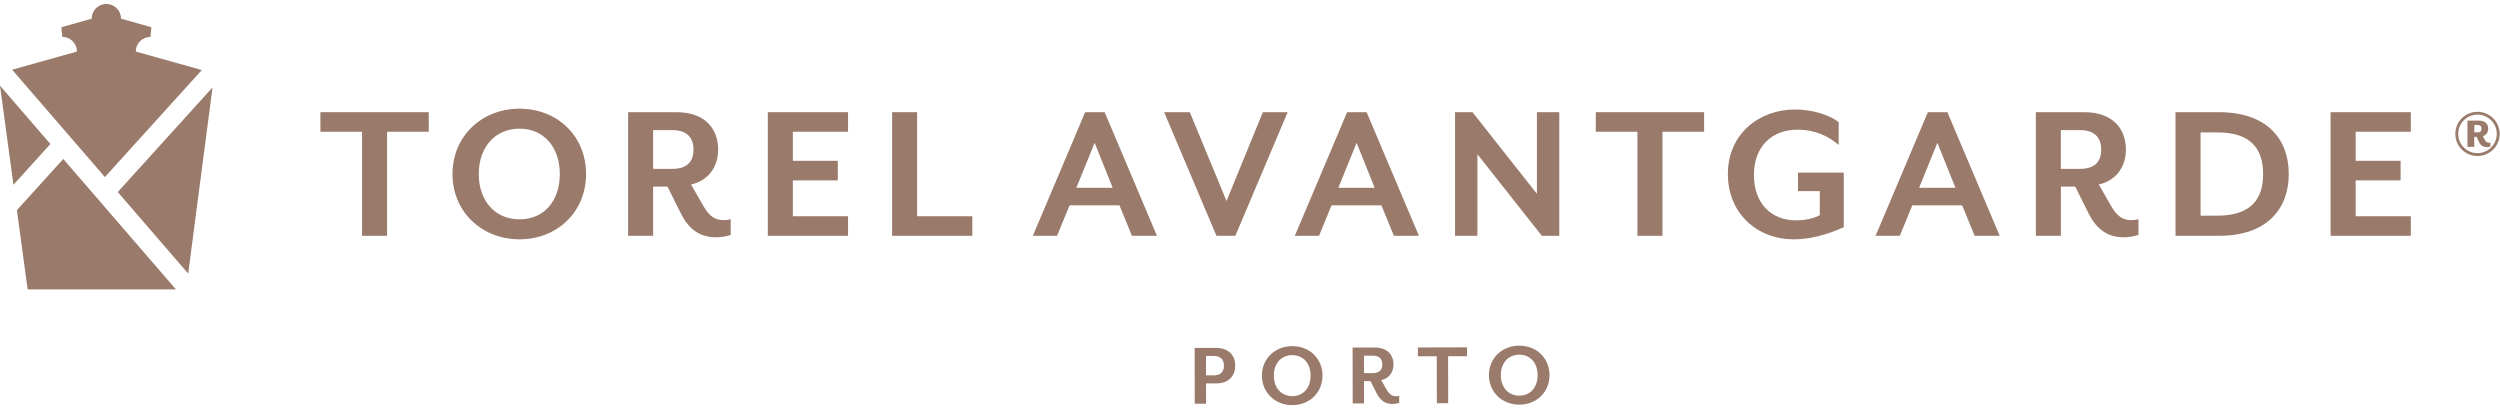 <svg xmlns="http://www.w3.org/2000/svg" width="319" height="52" viewBox="0 0 319 52" fill="none"><path d="M316.122 19.909C314.571 19.909 313.3 18.652 313.3 17.087C313.3 15.523 314.571 14.266 316.122 14.266C317.673 14.266 318.958 15.523 318.958 17.087C318.958 18.652 317.687 19.909 316.122 19.909ZM316.122 14.627C314.765 14.627 313.667 15.726 313.667 17.083C313.667 18.44 314.765 19.539 316.122 19.539C317.479 19.539 318.591 18.44 318.591 17.083C318.591 15.726 317.479 14.627 316.122 14.627ZM317.307 18.774C316.891 18.774 316.538 18.602 316.317 18.114L316.009 17.454H315.715V18.738H314.847V15.392H316.348C317.144 15.392 317.497 15.894 317.497 16.418C317.497 16.87 317.253 17.237 316.814 17.372L317.081 17.874C317.217 18.119 317.361 18.204 317.569 18.204C317.655 18.204 317.705 18.204 317.777 18.182V18.706C317.633 18.756 317.447 18.779 317.302 18.779L317.307 18.774ZM315.72 16.889H316.149C316.493 16.889 316.638 16.717 316.638 16.423C316.638 16.129 316.493 15.948 316.149 15.948H315.72V16.889Z" fill="#9A7A6A"></path><path d="M49.391 16.812V30.089H46.198V16.812H40.885V14.315H54.709V16.812H49.395H49.391Z" fill="#9A7A6A"></path><path d="M66.299 30.537C61.483 30.537 57.739 27.041 57.739 22.203C57.739 17.364 61.483 13.868 66.299 13.868C71.115 13.868 74.783 17.364 74.783 22.203C74.783 27.041 71.093 30.537 66.299 30.537ZM66.299 16.419C63.156 16.419 61.09 18.784 61.09 22.203C61.09 25.622 63.156 27.987 66.299 27.987C69.442 27.987 71.432 25.622 71.432 22.203C71.432 18.784 69.388 16.419 66.299 16.419Z" fill="#9A7A6A"></path><path d="M91.375 30.274C89.489 30.274 87.97 29.46 86.848 27.172L85.17 23.808H83.339V30.089H80.146V14.315H86.323C90.041 14.315 91.637 16.522 91.637 19.073C91.637 21.307 90.38 23.043 88.182 23.541L89.729 26.25C90.516 27.615 91.248 28.09 92.347 28.09C92.659 28.09 92.921 28.063 93.238 27.959V29.985C92.636 30.17 91.954 30.274 91.379 30.274H91.375ZM83.339 21.547H85.799C87.789 21.547 88.494 20.493 88.494 19.1C88.494 17.707 87.789 16.604 85.799 16.604H83.339V21.547Z" fill="#9A7A6A"></path><path d="M97.973 30.089V14.315H108.211V16.812H101.17V20.52H106.904V23.016H101.17V27.593H108.211V30.089H97.973Z" fill="#9A7A6A"></path><path d="M113.833 30.089V14.315H117.026V27.593H124.067V30.089H113.829H113.833Z" fill="#9A7A6A"></path><path d="M144.435 30.089L142.839 26.2H136.476L134.879 30.089H131.791L138.466 14.315H140.953L147.628 30.089H144.435ZM139.673 18.232L137.344 23.961H141.979L139.678 18.232H139.673Z" fill="#9A7A6A"></path><path d="M157.63 30.089H155.22L148.545 14.315H151.819L156.504 25.648L161.14 14.315H164.305L157.63 30.089Z" fill="#9A7A6A"></path><path d="M177.863 30.089L176.267 26.2H169.904L168.308 30.089H165.219L171.894 14.315H174.381L181.056 30.089H177.863ZM173.101 18.232L170.772 23.961H175.408L173.106 18.232H173.101Z" fill="#9A7A6A"></path><path d="M196.74 30.089L188.518 19.679V30.089H185.665V14.315H187.889L196.111 24.726V14.315H198.964V30.089H196.74Z" fill="#9A7A6A"></path><path d="M212.129 16.812V30.089H208.936V16.812H203.622V14.315H217.447V16.812H212.133H212.129Z" fill="#9A7A6A"></path><path d="M228.829 30.537C224.298 30.537 220.476 27.303 220.476 22.202C220.476 17.101 224.456 13.972 229.037 13.972C231.104 13.972 233.306 14.578 234.613 15.577V18.494C233.306 17.39 231.682 16.549 229.349 16.549C226.075 16.549 223.8 18.706 223.8 22.333C223.8 25.96 226.025 28.117 229.168 28.117C230.371 28.117 231.393 27.882 232.202 27.462V24.386H229.426V22.021H235.264V28.99C234.373 29.356 231.913 30.541 228.824 30.541L228.829 30.537Z" fill="#9A7A6A"></path><path d="M251.968 30.089L250.372 26.2H244.009L242.413 30.089H239.324L245.999 14.315H248.486L255.161 30.089H251.968ZM247.207 18.232L244.878 23.961H249.513L247.211 18.232H247.207Z" fill="#9A7A6A"></path><path d="M271.003 30.274C269.117 30.274 267.597 29.46 266.476 27.172L264.798 23.808H262.967V30.089H259.774V14.315H265.951C269.669 14.315 271.265 16.522 271.265 19.073C271.265 21.307 270.008 23.043 267.81 23.541L269.357 26.25C270.143 27.615 270.876 28.09 271.975 28.09C272.287 28.09 272.549 28.063 272.866 27.959V29.985C272.264 30.17 271.581 30.274 271.007 30.274H271.003ZM262.962 21.547H265.422C267.412 21.547 268.117 20.493 268.117 19.1C268.117 17.707 267.412 16.604 265.422 16.604H262.962V21.547Z" fill="#9A7A6A"></path><path d="M283.118 30.089H277.596V14.315H283.118C289.399 14.315 292.045 17.865 292.045 22.202C292.045 26.539 289.399 30.089 283.118 30.089ZM282.964 16.893H280.794V27.516H282.964C287.256 27.516 288.775 25.359 288.775 22.207C288.775 19.055 287.256 16.898 282.964 16.898V16.893Z" fill="#9A7A6A"></path><path d="M297.385 30.089V14.315H307.623V16.812H300.582V20.52H306.316V23.016H300.582V27.593H307.623V30.089H297.385Z" fill="#9A7A6A"></path><path d="M155.149 48.925H153.892L153.896 51.517H152.449L152.436 44.394H155.144C156.854 44.385 157.618 45.43 157.618 46.651C157.618 47.885 156.863 48.921 155.154 48.925H155.149ZM154.905 45.421H153.883L153.887 47.894H154.909C155.845 47.894 156.18 47.329 156.176 46.655C156.176 45.99 155.841 45.421 154.905 45.421Z" fill="#9A7A6A"></path><path d="M164.909 51.694C162.724 51.698 161.024 50.124 161.019 47.936C161.015 45.751 162.711 44.169 164.895 44.164C167.07 44.16 168.748 45.733 168.752 47.922C168.752 50.106 167.084 51.689 164.913 51.694H164.909ZM164.895 45.317C163.47 45.317 162.534 46.389 162.539 47.936C162.539 49.478 163.484 50.545 164.909 50.545C166.31 50.545 167.233 49.473 167.233 47.927C167.233 46.385 166.301 45.317 164.899 45.317H164.895Z" fill="#9A7A6A"></path><path d="M177.701 51.549C176.846 51.549 176.154 51.182 175.643 50.151L174.879 48.632H174.047L174.051 51.472H172.604L172.591 44.349H175.395C177.081 44.34 177.805 45.335 177.809 46.488C177.809 47.497 177.244 48.283 176.245 48.51L176.946 49.731C177.303 50.346 177.638 50.558 178.135 50.558C178.275 50.558 178.397 50.545 178.538 50.499V51.413C178.266 51.499 177.959 51.544 177.696 51.544L177.701 51.549ZM174.047 47.614H175.164C176.068 47.614 176.385 47.135 176.385 46.506C176.385 45.864 176.064 45.38 175.159 45.38H174.042V47.614H174.047Z" fill="#9A7A6A"></path><path d="M184.778 45.453L184.791 51.449H183.344L183.331 45.457H180.92V44.336L187.193 44.322V45.448L184.782 45.453H184.778Z" fill="#9A7A6A"></path><path d="M193.876 51.635C191.692 51.635 189.992 50.065 189.987 47.877C189.983 45.692 191.674 44.109 193.863 44.105C196.038 44.1 197.716 45.674 197.72 47.863C197.72 50.047 196.052 51.63 193.881 51.635H193.876ZM193.863 45.258C192.438 45.258 191.502 46.33 191.507 47.877C191.507 49.419 192.452 50.486 193.876 50.486C195.278 50.486 196.201 49.414 196.201 47.867C196.201 46.325 195.269 45.258 193.867 45.258H193.863Z" fill="#9A7A6A"></path><path d="M13.381 22.596L25.75 8.938L17.325 6.578C17.325 5.542 18.161 4.706 19.197 4.706L19.314 3.475L15.443 2.381C15.443 1.346 14.607 0.509 13.576 0.504H13.571H13.567C12.536 0.509 11.699 1.35 11.699 2.381L7.828 3.475L7.946 4.706C8.981 4.706 9.818 5.542 9.818 6.578L1.547 8.893L13.381 22.591V22.596ZM15.027 24.504L24.013 34.91L27.12 11.154L15.027 24.504ZM2.157 26.819L3.527 36.926H22.448L8.072 20.285L2.153 26.819H2.157ZM0 10.933L1.718 23.577L6.431 18.372L0 10.933Z" fill="#9A7A6A"></path></svg>